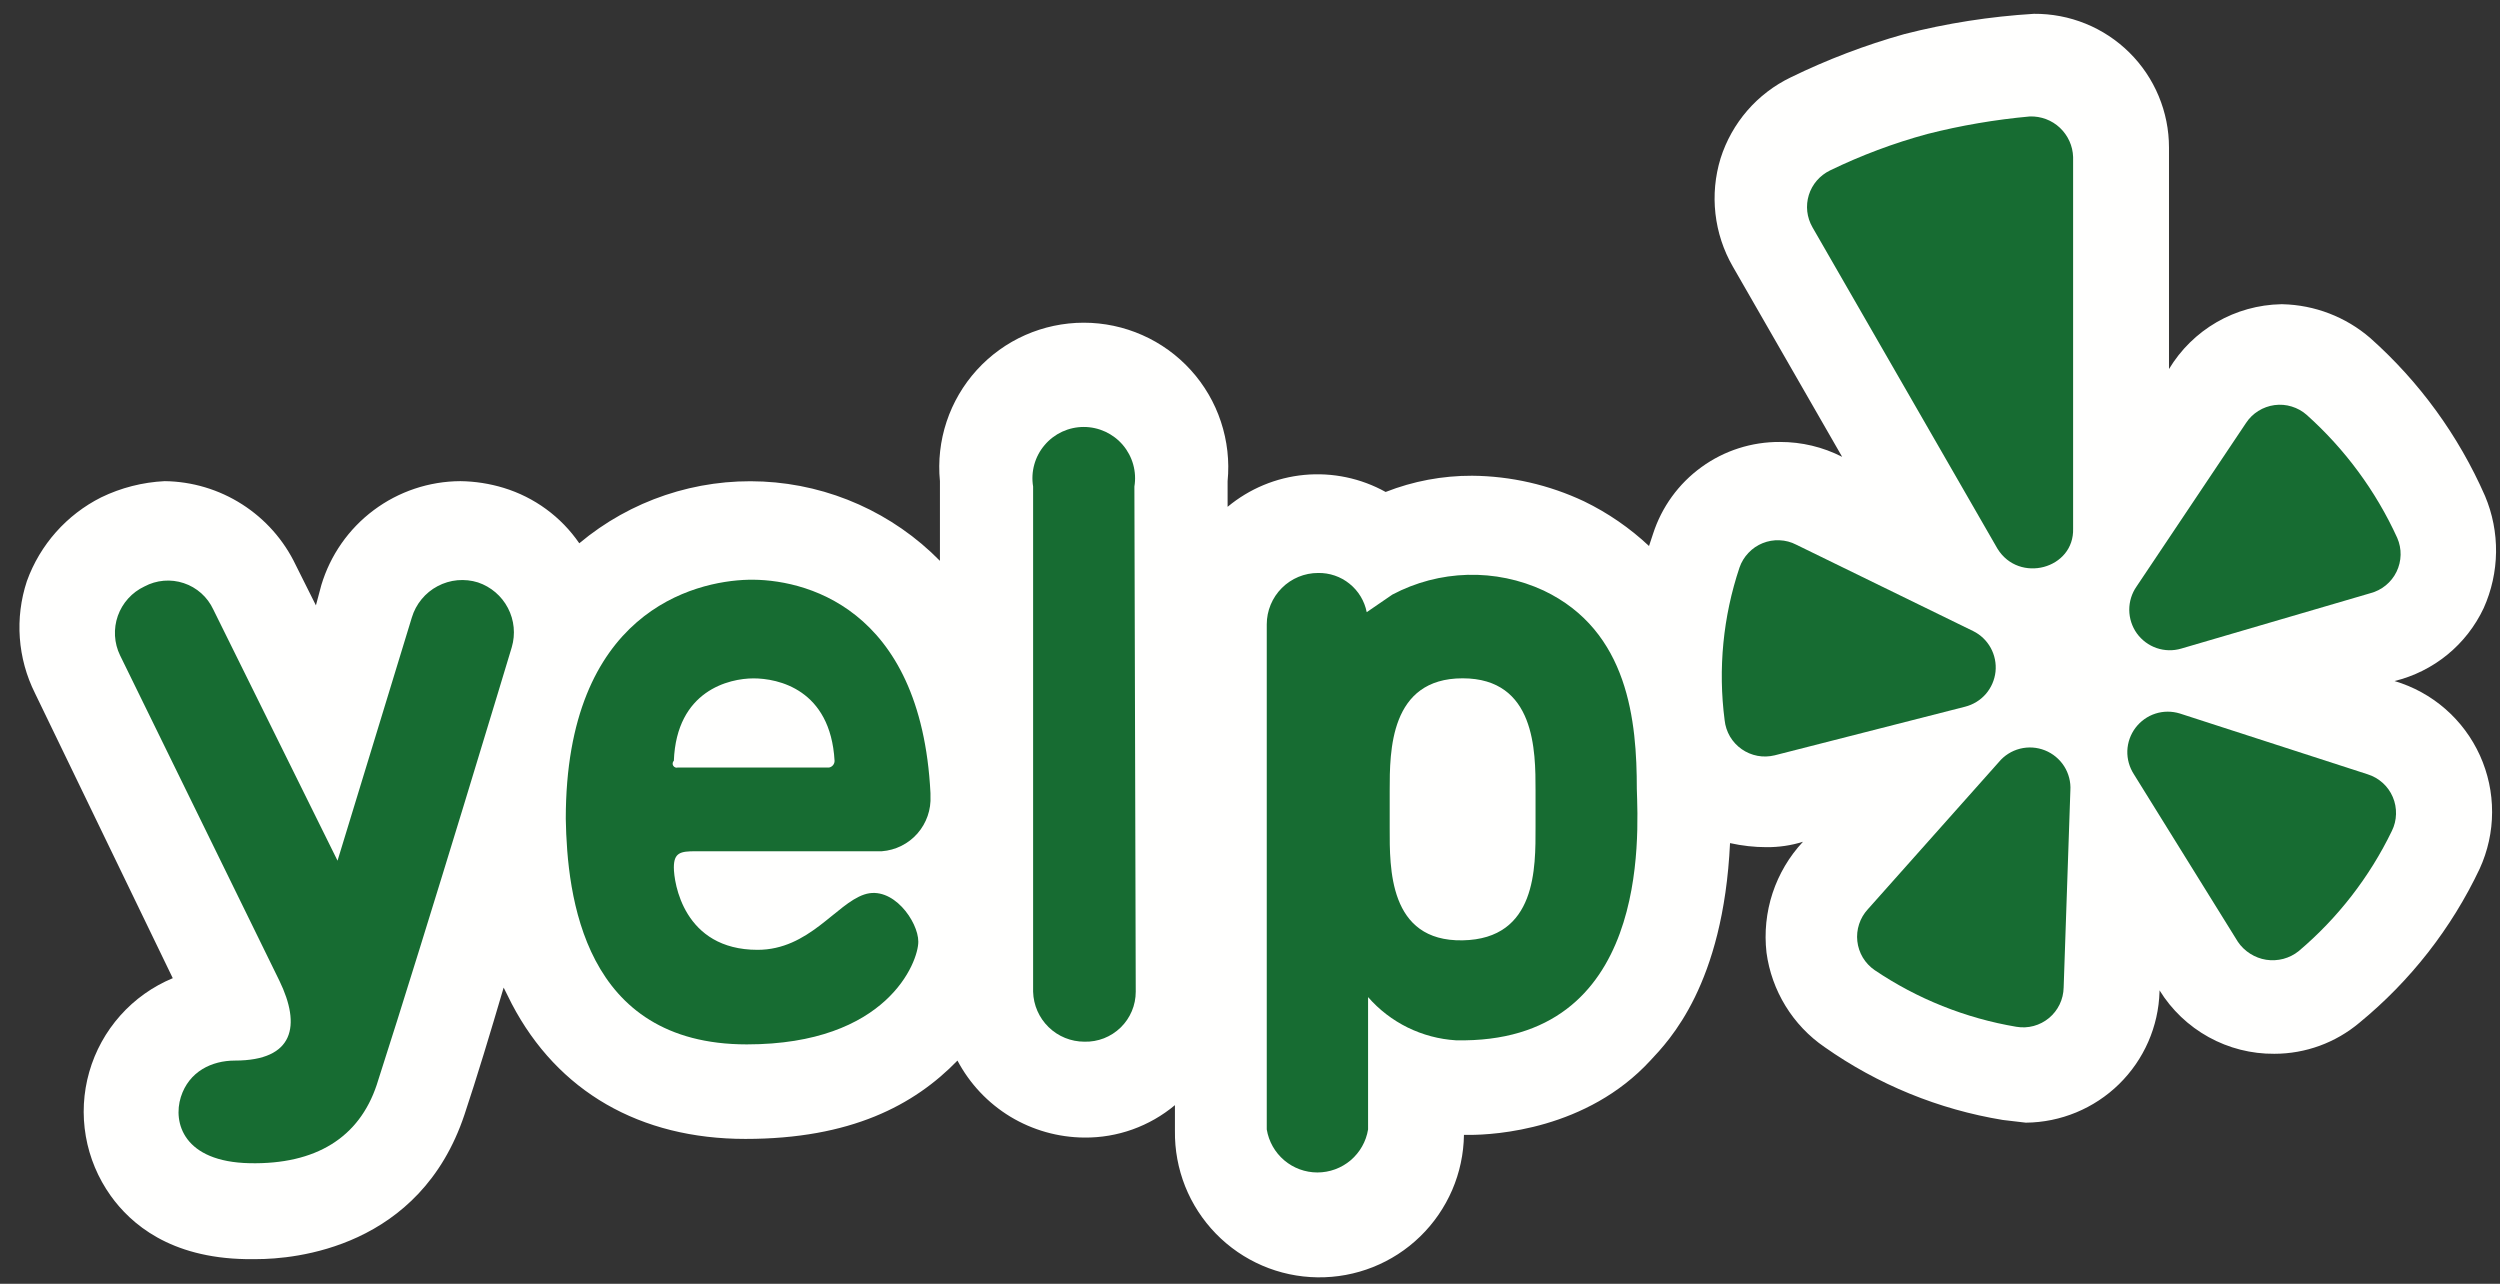 <svg width="74" height="38" viewBox="0 0 74 38" fill="none" xmlns="http://www.w3.org/2000/svg">
<rect x="0" y="0" width="74" height="38" fill="#333333" stroke="none"/>
<g clip-path="url(#clip0_45_2)">
<path fill-rule="evenodd" clip-rule="evenodd" d="M73.398 25.716C73.639 25.189 73.765 24.619 73.766 24.041C73.768 23.462 73.645 22.89 73.407 22.363C73.167 21.835 72.819 21.366 72.382 20.985C71.946 20.605 71.433 20.323 70.878 20.159C71.451 20.018 71.986 19.752 72.443 19.378C72.899 19.005 73.266 18.534 73.517 18C73.751 17.48 73.875 16.916 73.883 16.346C73.89 15.774 73.779 15.207 73.557 14.681C72.774 12.896 71.615 11.3 70.159 10.005C69.435 9.38 68.516 9.027 67.561 9.005H67.521C66.85 9.018 66.194 9.201 65.614 9.536C65.033 9.872 64.547 10.35 64.202 10.924V4.368C64.202 3.845 64.099 3.327 63.897 2.844C63.696 2.361 63.401 1.923 63.029 1.555C62.657 1.187 62.216 0.896 61.732 0.7C61.246 0.503 60.728 0.405 60.204 0.409C58.908 0.488 57.623 0.688 56.366 1.01C55.211 1.334 54.087 1.763 53.008 2.289C52.516 2.526 52.078 2.86 51.72 3.273C51.363 3.686 51.094 4.167 50.929 4.687C50.767 5.217 50.715 5.774 50.777 6.324C50.839 6.874 51.013 7.406 51.289 7.886L54.528 13.523C53.958 13.23 53.327 13.081 52.689 13.082C51.854 13.076 51.039 13.336 50.364 13.826C49.688 14.315 49.186 15.007 48.93 15.802L48.811 16.162C48.241 15.627 47.594 15.182 46.892 14.841C45.854 14.351 44.721 14.091 43.574 14.082C42.697 14.079 41.829 14.242 41.015 14.562C40.282 14.155 39.443 13.979 38.608 14.057C37.773 14.136 36.981 14.466 36.337 15.002V14.242C36.395 13.649 36.327 13.049 36.139 12.482C35.952 11.916 35.648 11.396 35.247 10.954C34.846 10.512 34.357 10.159 33.811 9.918C33.266 9.677 32.676 9.552 32.079 9.552C31.483 9.552 30.893 9.677 30.347 9.918C29.802 10.159 29.313 10.512 28.912 10.954C28.511 11.396 28.207 11.916 28.019 12.482C27.831 13.049 27.764 13.649 27.822 14.242V16.601C26.434 15.188 24.564 14.35 22.586 14.254C20.608 14.158 18.666 14.809 17.147 16.081C16.608 15.296 15.819 14.719 14.908 14.441C14.494 14.315 14.063 14.248 13.629 14.242C12.703 14.246 11.803 14.547 11.062 15.101C10.32 15.655 9.777 16.433 9.511 17.32L9.351 17.919L8.752 16.721C8.401 15.986 7.852 15.366 7.167 14.928C6.481 14.489 5.687 14.252 4.874 14.242C4.221 14.274 3.582 14.437 2.995 14.722C1.972 15.236 1.185 16.123 0.796 17.201C0.434 18.294 0.52 19.488 1.036 20.52L5.114 28.954C4.52 29.201 3.989 29.578 3.561 30.059C3.133 30.54 2.819 31.11 2.642 31.729C2.465 32.349 2.43 32.998 2.54 33.633C2.65 34.267 2.901 34.867 3.275 35.392C3.874 36.23 5.033 37.23 7.273 37.27H7.593C8.712 37.27 12.43 36.95 13.749 32.992C14.109 31.913 14.508 30.593 14.908 29.233L15.148 29.713C16.508 32.312 18.946 33.712 22.065 33.712C25.183 33.712 27.062 32.712 28.341 31.393C28.703 32.078 29.243 32.651 29.905 33.053C30.567 33.453 31.325 33.667 32.099 33.672C33.078 33.681 34.027 33.34 34.778 32.712V33.472C34.77 34.033 34.873 34.592 35.08 35.114C35.288 35.636 35.597 36.111 35.988 36.514C36.779 37.328 37.861 37.794 38.995 37.809C40.13 37.825 41.225 37.391 42.038 36.599C42.441 36.208 42.762 35.739 42.985 35.224C43.207 34.709 43.325 34.154 43.333 33.593H43.493C44.253 33.593 46.971 33.432 48.85 31.393C49.41 30.794 51.009 29.154 51.209 24.956C51.564 25.035 51.925 25.076 52.288 25.076C52.655 25.079 53.019 25.026 53.368 24.916C52.961 25.352 52.655 25.87 52.468 26.436C52.282 27.003 52.221 27.602 52.288 28.195C52.363 28.756 52.555 29.294 52.851 29.776C53.147 30.259 53.541 30.674 54.008 30.994C55.581 32.102 57.385 32.84 59.284 33.151L59.964 33.231C60.997 33.222 61.987 32.812 62.724 32.09C63.462 31.366 63.892 30.387 63.922 29.354V29.314C64.28 29.893 64.78 30.369 65.375 30.698C65.97 31.027 66.64 31.198 67.321 31.192C68.242 31.192 69.134 30.866 69.839 30.273C71.348 29.035 72.563 27.48 73.398 25.716Z" fill="#FFFFFE"/>
<path fill-rule="evenodd" clip-rule="evenodd" d="M33.618 29.354C33.618 29.552 33.579 29.748 33.502 29.93C33.425 30.112 33.313 30.277 33.171 30.415C33.029 30.553 32.861 30.661 32.678 30.733C32.493 30.805 32.297 30.839 32.099 30.834C31.703 30.834 31.322 30.68 31.039 30.403C30.755 30.127 30.591 29.751 30.58 29.354V14.402C30.544 14.185 30.556 13.962 30.615 13.75C30.674 13.538 30.778 13.341 30.922 13.173C31.064 13.005 31.241 12.871 31.441 12.778C31.641 12.686 31.859 12.638 32.079 12.638C32.3 12.638 32.517 12.686 32.717 12.778C32.917 12.871 33.095 13.005 33.237 13.173C33.38 13.341 33.484 13.538 33.543 13.75C33.602 13.962 33.614 14.185 33.578 14.402L33.618 29.354Z" fill="#176C32"/>
<path fill-rule="evenodd" clip-rule="evenodd" d="M19.946 22.519C20.026 20.439 21.585 20.08 22.304 20.08C23.024 20.08 24.583 20.399 24.703 22.519C24.704 22.565 24.689 22.61 24.659 22.647C24.63 22.684 24.589 22.709 24.543 22.718H20.066C20.04 22.727 20.012 22.726 19.988 22.716C19.962 22.706 19.941 22.688 19.927 22.665C19.913 22.643 19.907 22.615 19.911 22.589C19.914 22.561 19.926 22.537 19.946 22.519ZM20.585 25.197H26.102C26.509 25.166 26.887 24.978 27.157 24.671C27.425 24.364 27.564 23.965 27.542 23.558V23.478C27.262 17.921 23.744 17.121 22.145 17.161C20.546 17.201 16.747 18.121 16.747 24.237C16.787 26.516 17.267 30.914 22.105 30.914C26.262 30.914 27.182 28.476 27.182 27.875C27.182 27.275 26.422 26.196 25.583 26.477C24.743 26.756 23.944 28.115 22.424 28.115C20.226 28.115 19.946 26.116 19.946 25.677C19.946 25.236 20.146 25.197 20.585 25.197Z" fill="#176C32"/>
<path fill-rule="evenodd" clip-rule="evenodd" d="M8.272 29.034L3.554 19.399C3.466 19.218 3.415 19.021 3.404 18.821C3.393 18.62 3.421 18.419 3.488 18.229C3.555 18.04 3.659 17.865 3.794 17.716C3.929 17.566 4.092 17.446 4.274 17.36C4.451 17.265 4.646 17.207 4.847 17.19C5.047 17.173 5.249 17.197 5.44 17.261C5.631 17.324 5.806 17.426 5.957 17.56C6.107 17.694 6.228 17.857 6.313 18.04L9.991 25.476L12.19 18.279C12.249 18.082 12.347 17.898 12.478 17.739C12.609 17.579 12.77 17.447 12.952 17.351C13.135 17.254 13.334 17.194 13.539 17.175C13.745 17.157 13.952 17.178 14.149 17.24C14.531 17.369 14.849 17.64 15.035 17.998C15.222 18.356 15.262 18.772 15.148 19.159C15.148 19.159 12.67 27.394 11.151 32.112C10.631 33.671 9.351 34.471 7.392 34.431C5.433 34.391 5.114 33.231 5.353 32.472C5.594 31.712 6.273 31.393 6.953 31.393C8.712 31.393 8.912 30.353 8.272 29.034Z" fill="#176C32"/>
<path fill-rule="evenodd" clip-rule="evenodd" d="M45.452 24.477C45.452 25.676 45.492 27.795 43.293 27.834C41.095 27.874 41.135 25.676 41.135 24.517V23.396C41.135 22.237 41.135 20.078 43.293 20.078C45.452 20.078 45.452 22.237 45.452 23.396V24.477ZM48.45 23.356C48.45 21.358 48.211 18.679 45.692 17.48C44.987 17.153 44.216 16.994 43.44 17.015C42.662 17.036 41.902 17.236 41.214 17.6L40.455 18.12C40.389 17.788 40.209 17.49 39.945 17.278C39.683 17.066 39.354 16.954 39.016 16.96C38.612 16.96 38.227 17.12 37.942 17.405C37.657 17.69 37.496 18.077 37.496 18.479V33.432C37.555 33.787 37.737 34.11 38.012 34.344C38.286 34.577 38.635 34.705 38.995 34.705C39.356 34.705 39.704 34.577 39.98 34.344C40.254 34.11 40.437 33.787 40.495 33.432V29.514C40.821 29.888 41.22 30.194 41.666 30.414C42.113 30.633 42.597 30.762 43.094 30.793C48.851 30.913 48.49 24.716 48.45 23.356Z" fill="#176C32"/>
<path fill-rule="evenodd" clip-rule="evenodd" d="M53.168 16.122L58.406 18.68C58.625 18.788 58.807 18.962 58.925 19.177C59.043 19.392 59.093 19.639 59.067 19.884C59.04 20.128 58.94 20.357 58.779 20.543C58.617 20.729 58.404 20.858 58.165 20.919L52.529 22.358C52.362 22.398 52.189 22.404 52.021 22.372C51.852 22.34 51.693 22.273 51.552 22.174C51.412 22.076 51.295 21.948 51.208 21.802C51.121 21.652 51.067 21.488 51.049 21.317C50.852 19.799 51.002 18.253 51.489 16.8C51.544 16.639 51.635 16.489 51.753 16.366C51.87 16.241 52.014 16.142 52.173 16.078C52.332 16.014 52.504 15.983 52.675 15.992C52.847 15.998 53.015 16.043 53.168 16.122Z" fill="#176C32"/>
<path fill-rule="evenodd" clip-rule="evenodd" d="M55.287 26.915L59.165 22.558C59.326 22.363 59.545 22.225 59.79 22.162C60.035 22.1 60.293 22.116 60.529 22.21C60.763 22.303 60.963 22.468 61.099 22.681C61.234 22.894 61.299 23.144 61.283 23.396L61.084 29.233C61.08 29.406 61.04 29.576 60.965 29.731C60.89 29.887 60.782 30.024 60.65 30.134C60.517 30.244 60.363 30.324 60.196 30.369C60.029 30.414 59.855 30.422 59.685 30.393C58.182 30.14 56.75 29.567 55.487 28.714C55.346 28.616 55.227 28.489 55.139 28.343C55.051 28.195 54.996 28.03 54.977 27.86C54.958 27.689 54.976 27.517 55.03 27.353C55.083 27.19 55.171 27.041 55.287 26.915Z" fill="#176C32"/>
<path fill-rule="evenodd" clip-rule="evenodd" d="M64.522 21.119L70.079 22.918C70.245 22.97 70.397 23.056 70.526 23.172C70.656 23.288 70.758 23.431 70.826 23.591C70.895 23.75 70.927 23.924 70.922 24.098C70.918 24.271 70.876 24.441 70.799 24.596C70.138 25.962 69.198 27.175 68.04 28.154C67.906 28.262 67.751 28.338 67.585 28.383C67.421 28.425 67.248 28.436 67.079 28.409C66.909 28.383 66.749 28.32 66.605 28.229C66.46 28.137 66.335 28.017 66.24 27.875L63.163 22.918C63.029 22.71 62.961 22.468 62.969 22.223C62.978 21.977 63.063 21.738 63.212 21.541C63.361 21.346 63.566 21.198 63.8 21.123C64.034 21.047 64.285 21.047 64.522 21.119Z" fill="#176C32"/>
<path fill-rule="evenodd" clip-rule="evenodd" d="M70.159 17.56L64.562 19.199C64.324 19.269 64.07 19.263 63.834 19.182C63.6 19.101 63.396 18.949 63.25 18.747C63.106 18.545 63.028 18.303 63.026 18.055C63.025 17.806 63.1 17.563 63.242 17.36L66.481 12.522C66.575 12.378 66.699 12.256 66.845 12.165C66.991 12.073 67.155 12.014 67.325 11.991C67.496 11.968 67.67 11.982 67.834 12.033C67.999 12.083 68.152 12.168 68.281 12.283C69.414 13.298 70.326 14.536 70.958 15.921C71.027 16.08 71.062 16.252 71.058 16.425C71.054 16.599 71.013 16.769 70.937 16.925C70.861 17.081 70.752 17.218 70.617 17.328C70.484 17.437 70.326 17.517 70.159 17.56Z" fill="#176C32"/>
<path fill-rule="evenodd" clip-rule="evenodd" d="M57.046 3.967C56.055 4.236 55.091 4.598 54.167 5.046C54.019 5.118 53.887 5.22 53.779 5.344C53.671 5.469 53.59 5.615 53.541 5.773C53.492 5.931 53.477 6.096 53.495 6.26C53.514 6.424 53.566 6.582 53.648 6.726L59.125 16.241C59.765 17.28 61.404 16.84 61.364 15.641V4.647C61.359 4.484 61.322 4.324 61.254 4.175C61.187 4.027 61.091 3.894 60.973 3.782C60.854 3.67 60.714 3.583 60.562 3.526C60.409 3.469 60.247 3.442 60.084 3.447C59.06 3.54 58.043 3.713 57.046 3.967Z" fill="#176C32"/>
</g>
<defs>
<clipPath id="clip0_45_2">
<rect width="74" height="38" fill="white"/>
</clipPath>
</defs>
</svg>
